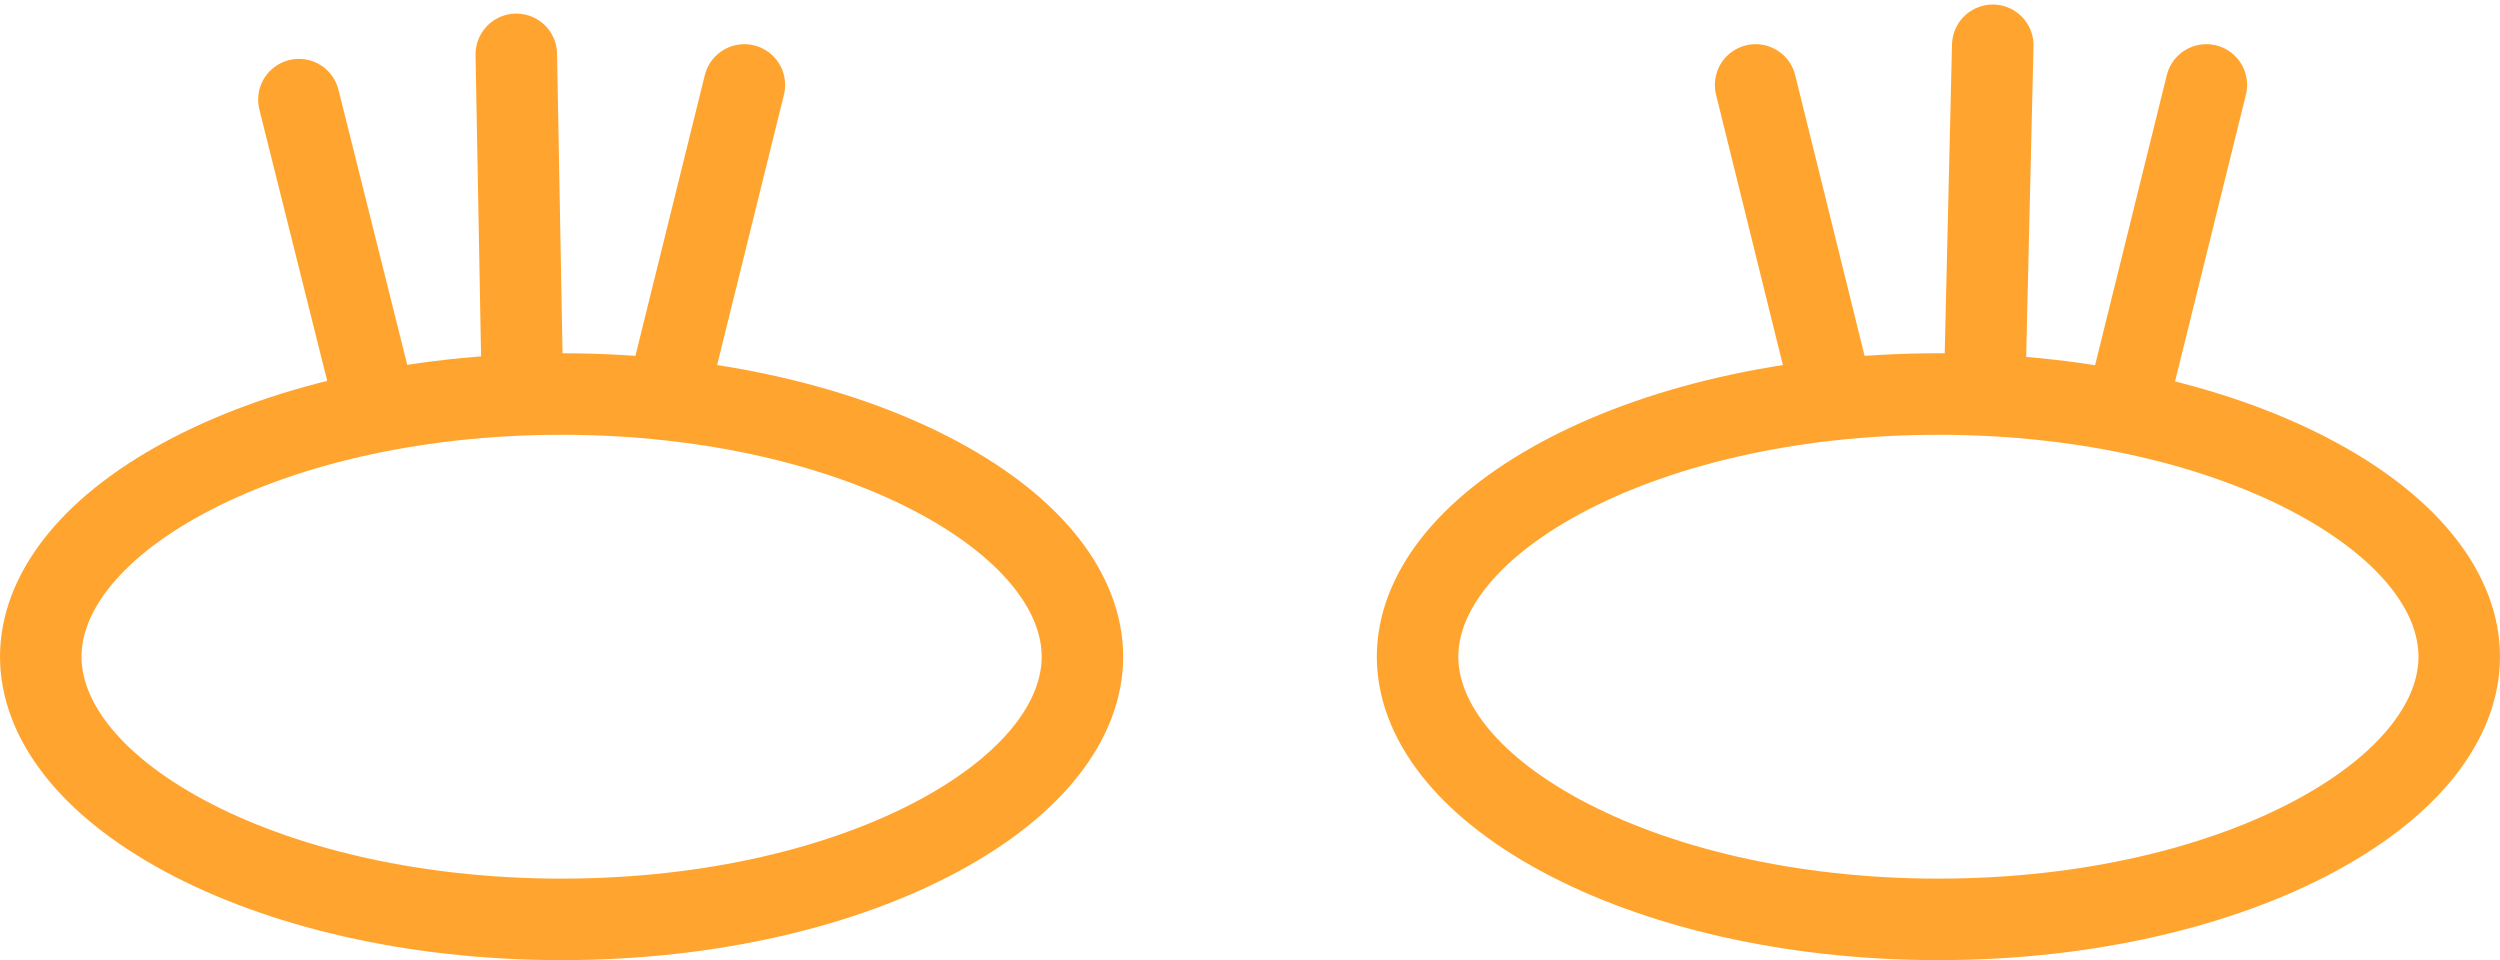 <?xml version="1.0" encoding="UTF-8"?> <svg xmlns="http://www.w3.org/2000/svg" width="276" height="106" viewBox="0 0 276 106" fill="none"><path d="M119.5 72.5C119.5 79.31 114.324 86.489 103.701 92.229C93.258 97.872 78.523 101.5 62 101.5C45.477 101.5 30.742 97.872 20.299 92.229C9.676 86.489 4.5 79.31 4.5 72.5C4.5 65.69 9.676 58.511 20.299 52.771C30.742 47.128 45.477 43.5 62 43.5C78.523 43.5 93.258 47.128 103.701 52.771C114.324 58.511 119.5 65.69 119.5 72.5Z" stroke="#FFA52F" stroke-width="9"></path><path d="M41 43L33 11" stroke="#FFA52F" stroke-width="9" stroke-linecap="round"></path><path d="M73.886 42.927L82.179 9.377" stroke="#FFA52F" stroke-width="9" stroke-linecap="round"></path><path d="M57.688 43.528L57 6" stroke="#FFA52F" stroke-width="9" stroke-linecap="round"></path><path d="M271.5 72.5C271.5 79.31 266.324 86.489 255.701 92.229C245.258 97.872 230.523 101.5 214 101.5C197.477 101.5 182.742 97.872 172.299 92.229C161.676 86.489 156.5 79.31 156.5 72.5C156.5 65.69 161.676 58.511 172.299 52.771C182.742 47.128 197.477 43.5 214 43.5C230.523 43.5 245.258 47.128 255.701 52.771C266.324 58.511 271.5 65.69 271.5 72.5Z" stroke="#FFA52F" stroke-width="9"></path><path d="M202.114 42.927L193.821 9.377" stroke="#FFA52F" stroke-width="9" stroke-linecap="round"></path><path d="M235.288 42.927L243.581 9.377" stroke="#FFA52F" stroke-width="9" stroke-linecap="round"></path><path d="M219.09 43.528L220 5" stroke="#FFA52F" stroke-width="9" stroke-linecap="round"></path></svg> 